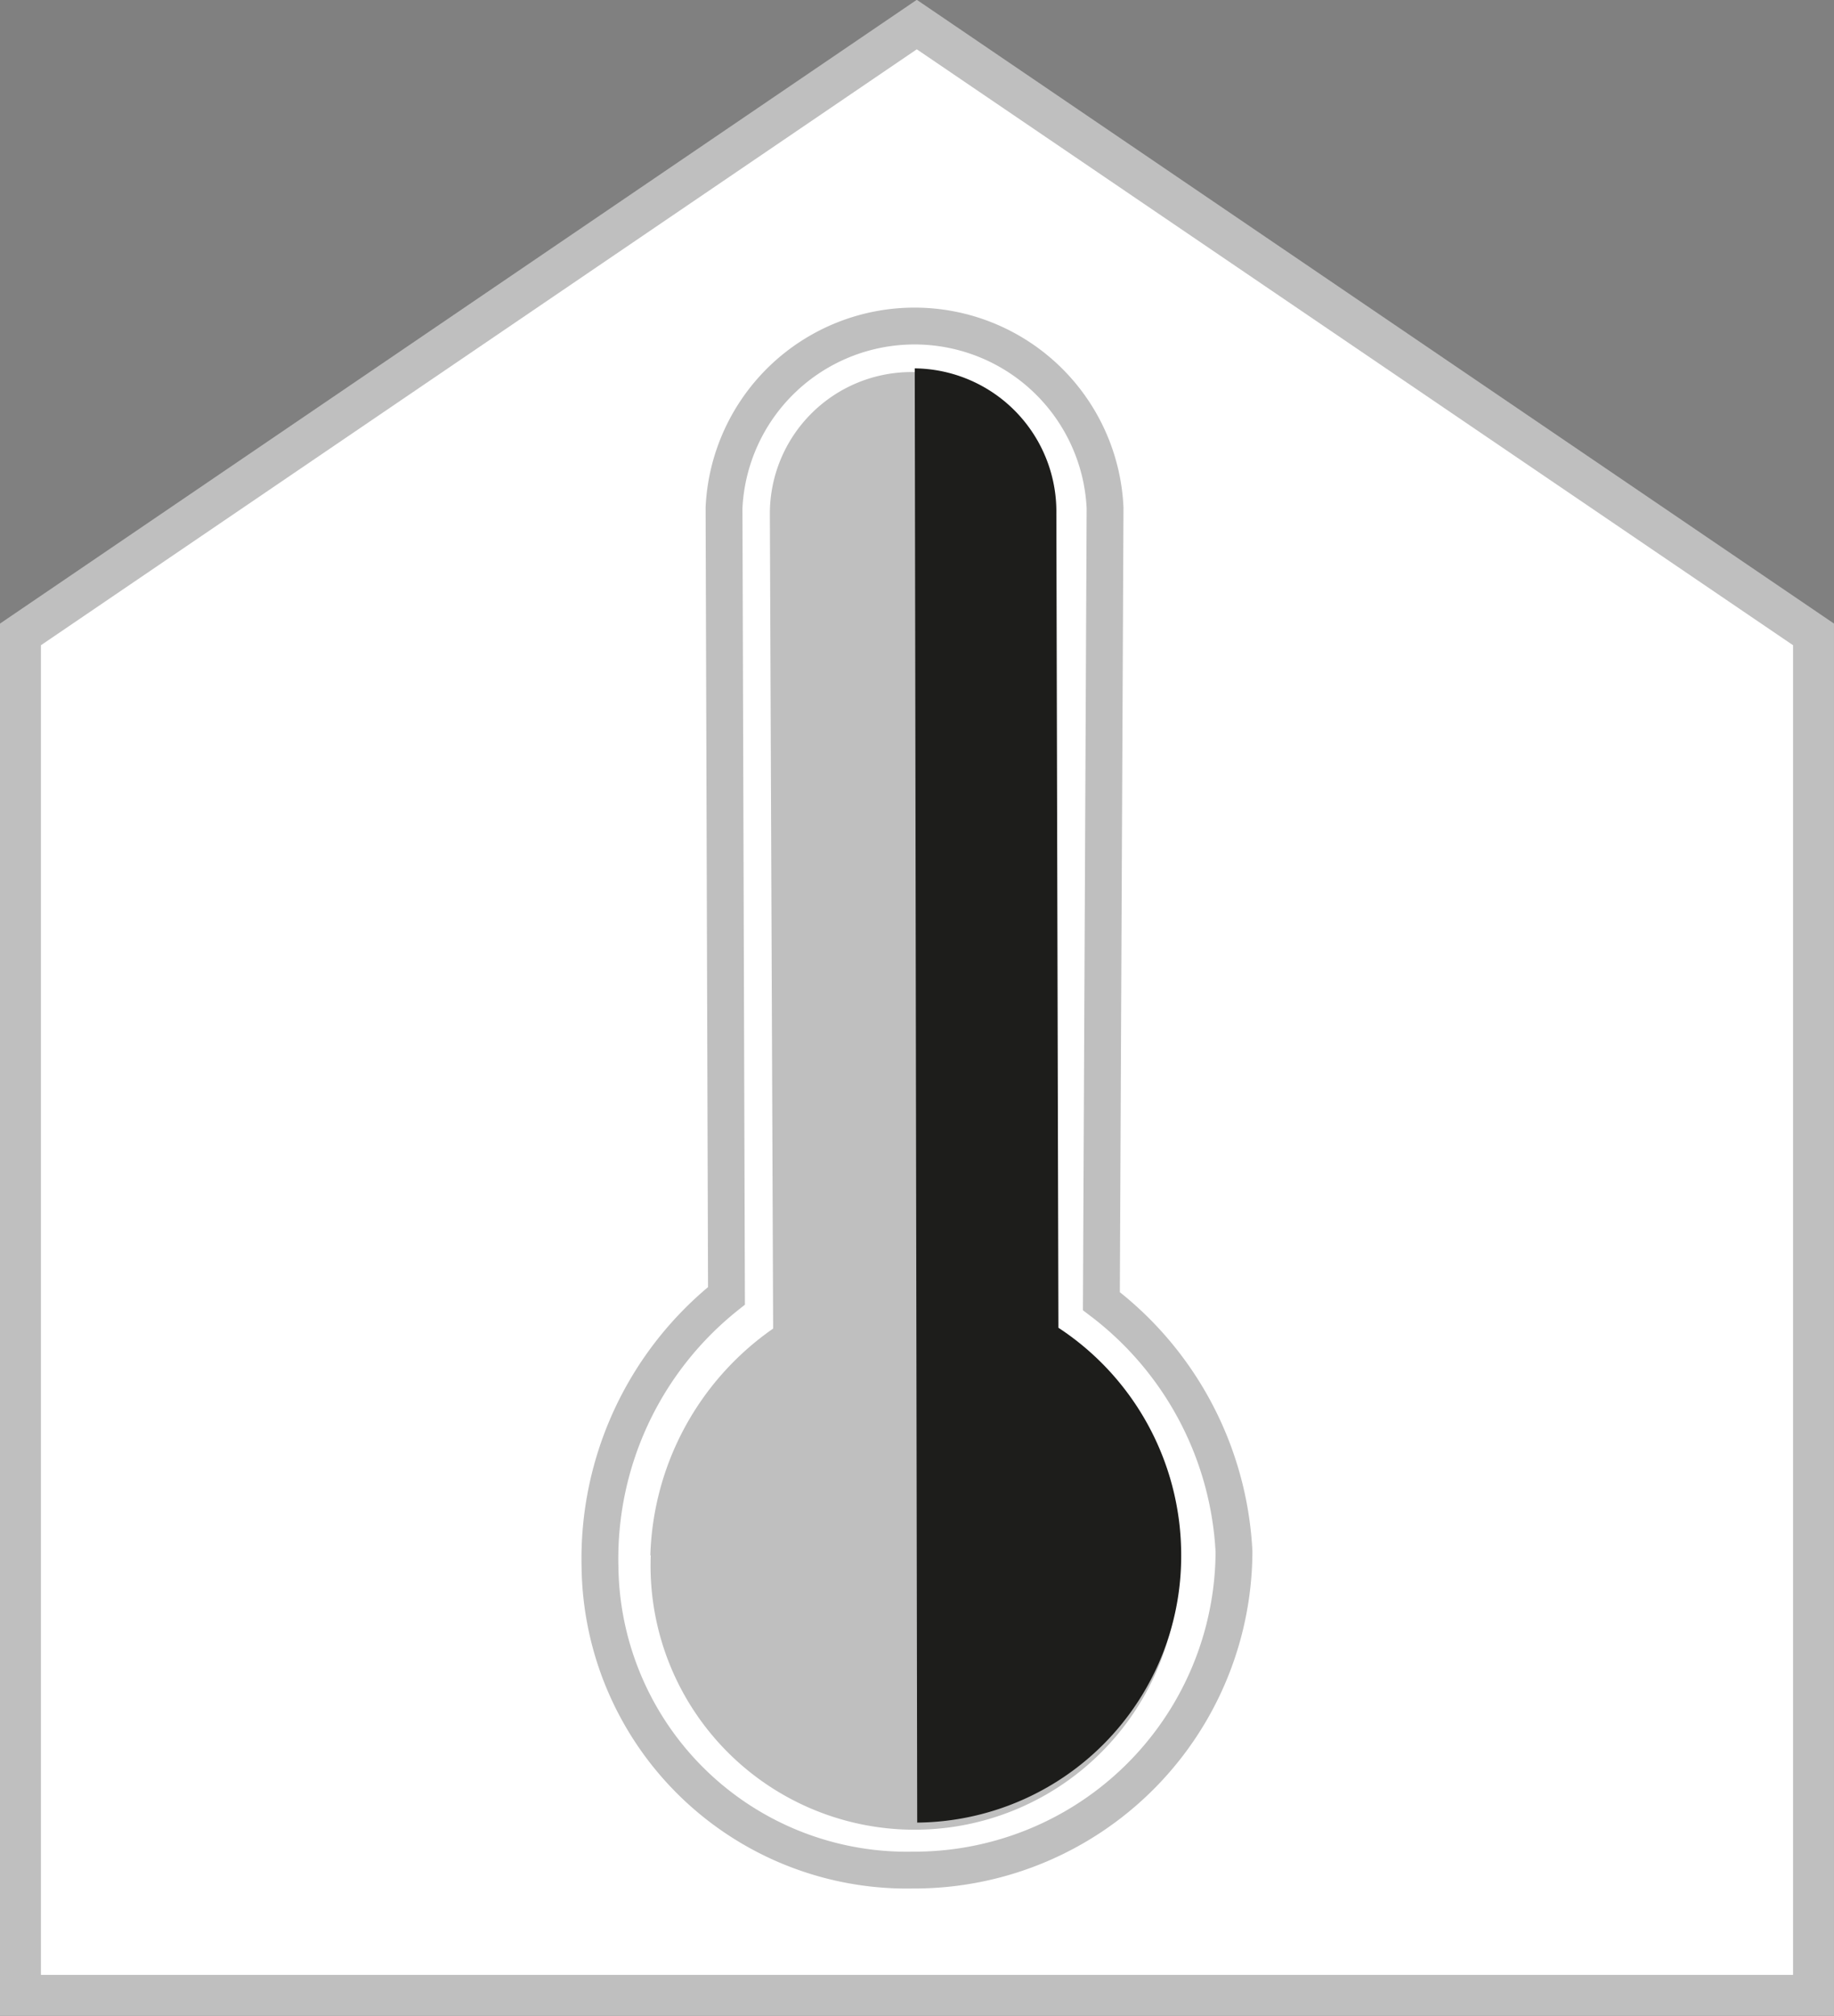 <svg height="49.25" viewBox="0 0 44.81 49.25" width="44.81" xmlns="http://www.w3.org/2000/svg" xmlns:xlink="http://www.w3.org/1999/xlink"><rect x="0" y="0" width="44.81" height="49.25" fill="#808080" stroke="none"/><clipPath id="a"><path d="m0 0h44.81v49.25h-44.81z"/></clipPath><path d="m.5 15.5v33.25h21.9 21.91v-33.25l-21.91-14.9z" fill="#fff"/><g clip-path="url(#a)"><path d="m.5 48.75v-33.25l21.9-14.9 21.91 14.9v33.25h-21.91z" fill="none" stroke="#bfbfbf"/><path d="m15.9 38a6.45 6.45 0 1 0 12.89 0 6.63 6.63 0 0 0 -3-5.56l-.06-19.89a3.46 3.46 0 1 0 -6.92 0l.08 19.91a7 7 0 0 0 -3 5.54" fill="#bfbfbf"/><path d="m22.41 44.53a6.51 6.51 0 0 0 6.45-6.53 6.64 6.64 0 0 0 -3-5.56l-.05-19.89a3.5 3.5 0 0 0 -3.46-3.55" fill="#1d1d1b"/><path d="m14.66 38.3a7.5 7.5 0 0 0 7.65 7.39 7.81 7.81 0 0 0 7.84-7.78 8.2 8.2 0 0 0 -3.24-6.12s.09-19.38.09-19.38a4.66 4.66 0 0 0 -9.31 0l.06 19.25a8.21 8.21 0 0 0 -3.09 6.64z" fill="none" stroke="#bfbfbf" stroke-width=".9"/></g></svg>